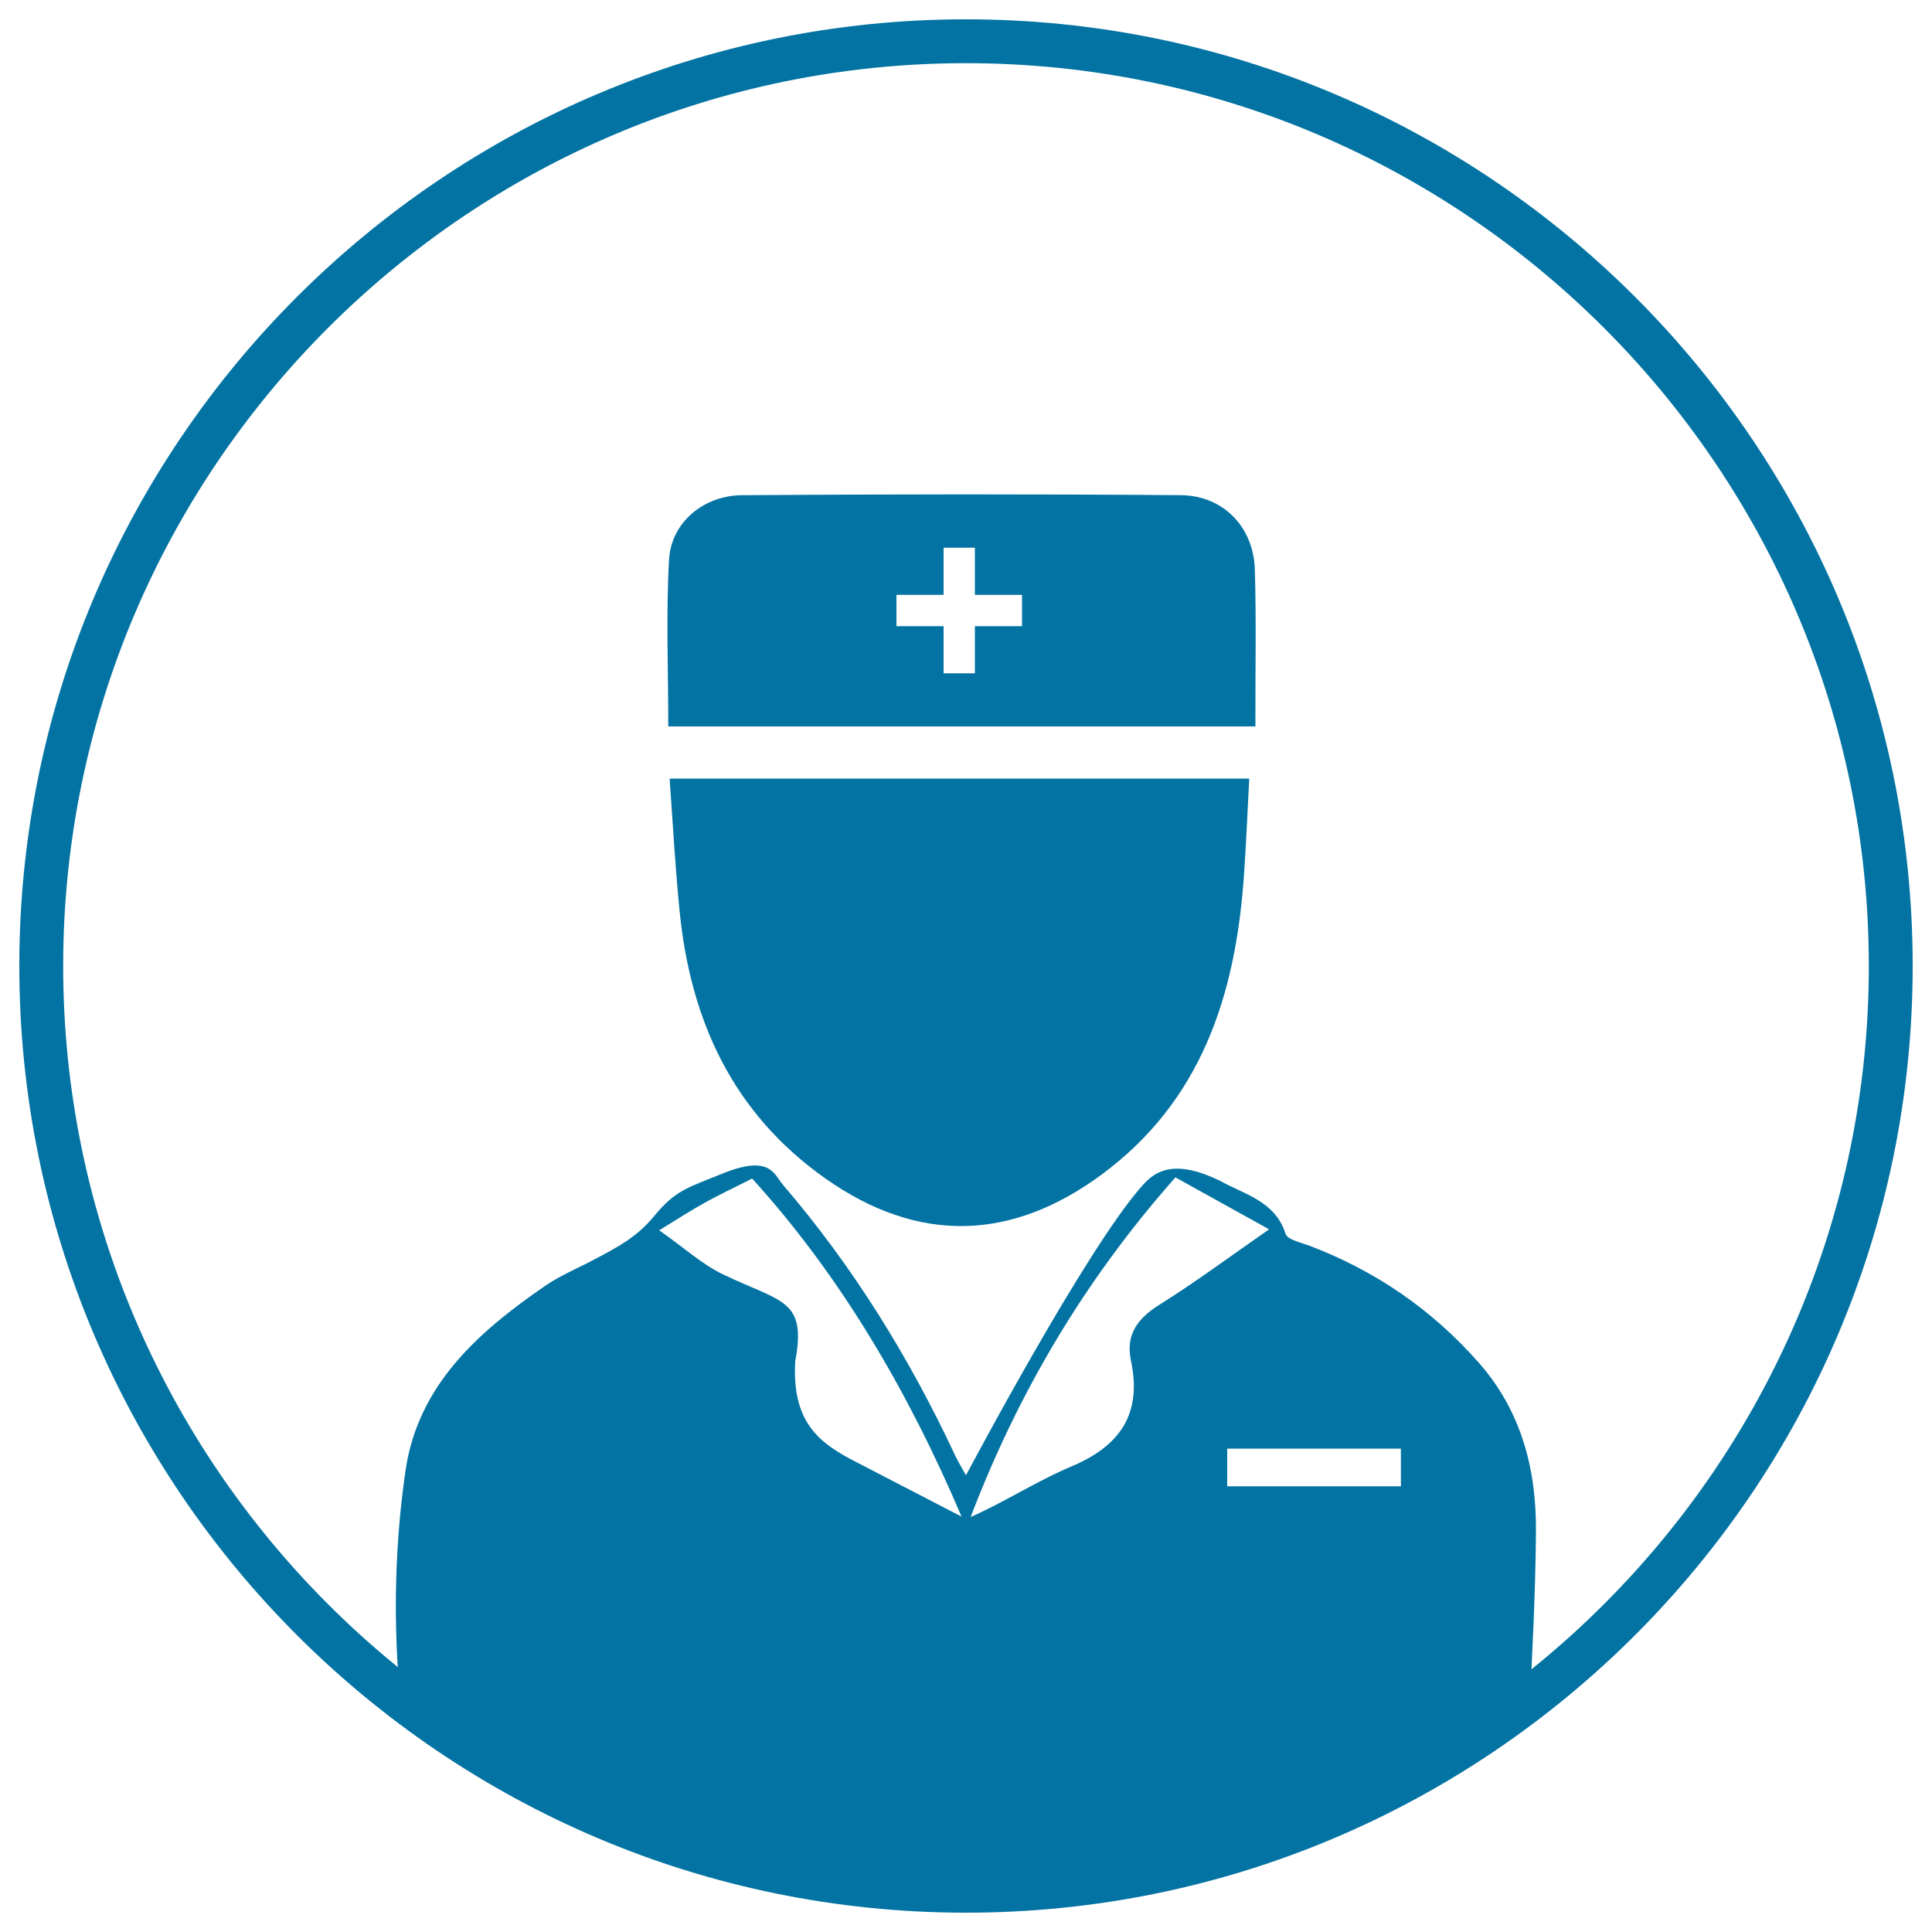 <svg xmlns="http://www.w3.org/2000/svg" viewBox="0 0 1000 1000" style="fill:#0273a2">
<title>Doctor SVG icon</title>
<path d="M765.3,705.2c-24.2-27.4-53.2-47.3-87.2-60.3c-4.5-1.7-11.7-3.2-12.7-6.3c-5.4-17-21.4-20.4-34.1-27.5c-23.2-11.2-33.1-5.2-39.7,2.2c-29,32-91.6,150.3-91.6,150.3c0.3,0.6-4.4-7.6-5.5-10c-23.7-50.7-52.8-97.9-89.3-140.4c-4.5-5.3-6.5-15.7-30.9-5.9c-17.3,7.1-24.5,8.4-35.5,21.9c-9.3,11.4-19.6,16.5-31,22.6c-8.6,4.6-17.7,8.3-25.7,13.8c-34.6,23.8-65.7,51.3-72.2,95.5c-6.3,43.4-6.5,87-1.5,130.5c52.4,39.5,113.1,68.6,179.1,83.9c68.5,2.2,137,3.8,205.4,2.8c73.8-15.1,141.5-47.2,198.6-92c1.7-30.8,3.2-61.6,3.5-92.4C795.4,761.4,787.9,730.8,765.3,705.2z M447.7,759.1c-19.8-10.1-38.1-19.1-36.1-54.4c6.1-32.5-7.2-30.5-37.6-45.2c-10.9-5.3-20.2-13.9-32.8-22.7c9.6-5.9,16.7-10.5,24-14.5c7.5-4.2,15.4-7.8,24.1-12.3C436,661.4,470.8,721.8,497.7,785L447.7,759.1z M585.4,704.4c5.8,27.5-5.7,44.1-31,54.7c-17.6,7.4-33.9,18.1-52,26.1c24.7-64.7,59.2-122.9,106-175.8c16.3,9,30.7,17.1,48.5,26.9c-20.9,14.5-38.5,27.6-56.9,39.1C588.6,682.6,582.5,691,585.4,704.4z M725.1,769.3h-89.9v-19.5h89.9V769.3z"/><path d="M351.7,470.9c5.5,57,27.5,105.3,75.7,139.2c47.6,33.5,95.7,32.5,142.6-2c52-38.3,69.4-93.1,73.8-154c1.2-16.9,1.9-33.9,2.8-51.1c-100.9,0-198.7,0-300,0C348.3,426.9,349.5,448.9,351.7,470.9z"/><path d="M649.5,294.7c-0.7-22-16.4-38.2-38.3-38.4c-75.7-0.6-151.4-0.5-227,0c-20.1,0.1-36.8,14.2-37.9,33.3c-1.6,28.4-0.4,57-0.4,86.4c101.5,0,201.7,0,303.9,0C649.7,347.5,650.3,321.1,649.5,294.7z M529,324.1h-24.4v24.4h-16.2v-24.4H464v-16.2h24.4v-24.4h16.2v24.4H529L529,324.1L529,324.1z"/><path d="M500,990C229.8,990,10,770.2,10,500C10,229.8,229.8,10,500,10c270.2,0,490,219.8,490,490C990,770.2,770.2,990,500,990z M500,32.7C242.4,32.7,32.7,242.4,32.7,500c0,257.6,209.6,467.3,467.3,467.3S967.3,757.6,967.3,500C967.3,242.4,757.6,32.7,500,32.7z"/>
</svg>